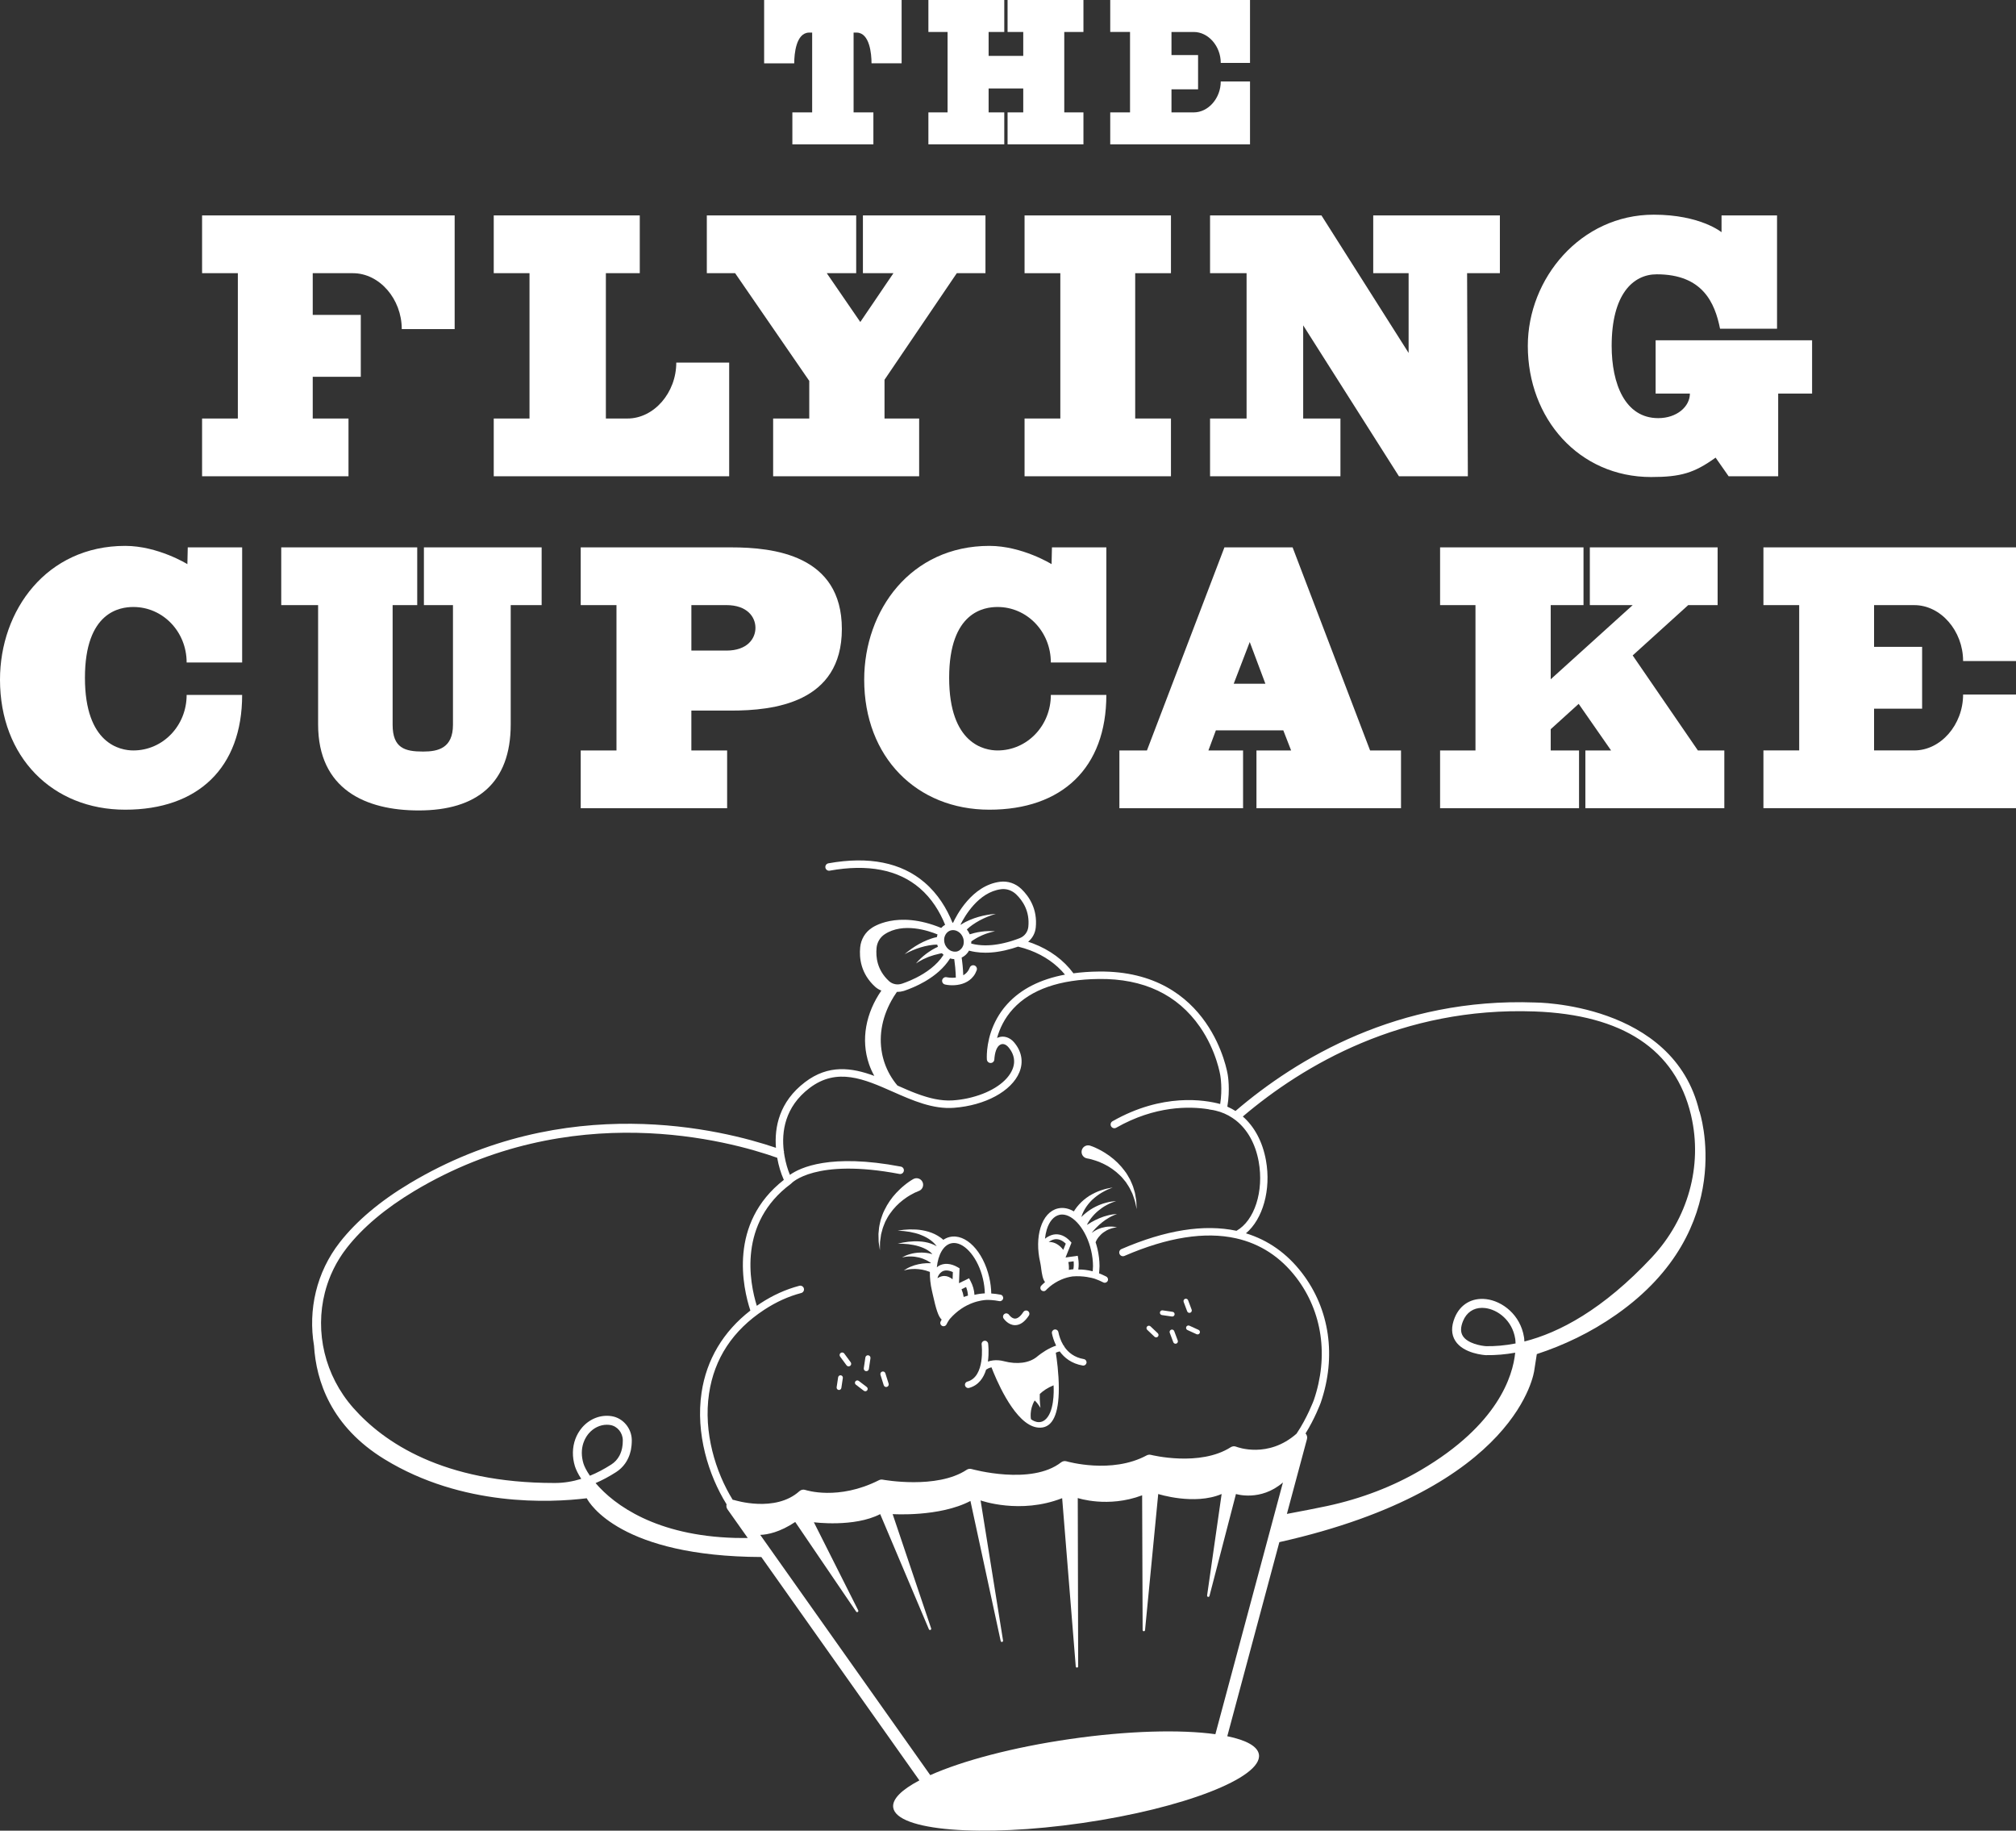 <?xml version="1.0" encoding="UTF-8"?><svg id="Layer_2" xmlns="http://www.w3.org/2000/svg" viewBox="0 0 1070.43 971.79"><rect x="0" y="0" width="1070.43" height="971.79" fill="#333333" stroke="none"/><defs><style>.cls-1{fill:#fff;}</style></defs><g id="Layer_1-2"><path class="cls-1" d="M483.1,652.6c-1.09.04-2.18.14-3.26.22l-3.21.46,3.21.2c1.06.14,2.12.26,3.16.43,2.08.41,4.13.87,6.03,1.66,1.91.75,3.71,1.7,5.26,2.88.77.6,1.5,1.22,2.11,1.92.32.33.6.7.86,1.05.03.05.06.09.1.14-.05-.03-.11-.07-.16-.1-.97-.57-1.97-.99-2.97-1.35-2.01-.69-4.04-1.02-6.04-1.13-2-.15-3.96-.01-5.89.17l-2.86.43-2.81.6,2.86.05,2.82.22c1.86.25,3.7.55,5.44,1.1,1.74.51,3.41,1.2,4.84,2.11.71.46,1.39.95,1.95,1.5.2.18.35.37.52.56-.62-.17-1.24-.32-1.87-.44-1.67-.31-3.36-.44-5.02-.36-1.66.07-3.29.3-4.84.76-1.56.4-3.02,1.07-4.41,1.77,1.54-.29,3.06-.52,4.58-.48,1.51-.01,3,.2,4.42.54,1.43.34,2.79.85,4.06,1.49.64.32,1.25.67,1.83,1.05.12.08.24.16.37.25-.01.08-.03.16-.05.24-.72-.03-1.43-.03-2.13,0-1.48.06-2.94.25-4.35.56-1.42.3-2.8.73-4.1,1.29-1.31.53-2.52,1.26-3.67,2.01,1.33-.36,2.65-.66,3.99-.74,1.32-.12,2.65-.1,3.94.05,1.29.14,2.56.38,3.78.73.61.18,1.21.37,1.79.6.12.05.24.09.36.14-.06,3.15.29,6.53,1.09,10,.14.59.28,1.25.44,1.95,1.67,7.52,2.89,11.71,4.72,13.35-.37.63-.56,1.03-.57,1.06-.4.87-.02,1.9.85,2.3.23.11.48.16.73.16.66,0,1.28-.37,1.58-1.01.08-.17.62-1.31,1.72-2.84.02-.03.05-.04.07-.07,7.84-9,17.19-9.96,19.58-10.05.27,0,.55,0,.83,0l1.52.07h0c1.36.09,2.79.27,4.29.56.94.19,1.86-.43,2.04-1.37.19-.94-.43-1.86-1.37-2.04-1.72-.34-3.36-.53-4.93-.63-.06-2.78-.4-5.63-1.06-8.49-3.25-14.03-12.5-23.48-21.01-21.5-1.23.28-2.35.81-3.39,1.5-.01-.01-.03-.02-.04-.04-.48-.42-.95-.83-1.46-1.17-.99-.73-2.04-1.3-3.1-1.83-2.13-1.02-4.36-1.64-6.57-2.03-2.21-.42-4.44-.46-6.63-.45M505.79,679.06c-1.36-1.03-2.79-1.74-4.38-1.74-1.02,0-2.11.29-3.29.97h0c-.12.07-.25.13-.38.2.34-1.32,1.14-2.65,2.39-3.45,1.47-.94,3.59-.85,5.81.23l-.14,3.79ZM513.94,687.75c-.8.24-1.56.48-2.25.71-.02-.09-.04-.19-.06-.28-.2-1.27-.56-2.54-1.09-3.77.09-.05.17-.1.25-.16l2.17-1.06c.6,1.5.93,3.03,1,4.55,0,0,0,0-.02,0M505.07,659.99c.48-.11.97-.17,1.47-.17,6.08,0,12.87,8.22,15.38,19.06.6,2.59.93,5.17.99,7.68-1.97.09-3.8.37-5.5.78-.14-2.47-.84-4.96-2.08-7.3l-.79-1.49-5.35,2.61.3-7.89-.89-.53c-3.7-2.2-7.57-2.44-10.36-.64-.29.18-.55.41-.81.63.68-6.68,3.45-11.78,7.64-12.75"/><path class="cls-1" d="M552.81,673.25c.44,3.12.85,5.88,2.08,7.32-1.32,1.11-2.04,1.91-2.07,1.95-.63.73-.55,1.82.18,2.45.33.28.73.42,1.13.42.49,0,.97-.2,1.32-.6.03-.03,2.96-3.38,8.16-5.59,1.92-.81,3.88-1.36,5.87-1.64,5.75-.48,10.57.86,11.5,1.14.11.04.22.07.33.11l.2.07c1.42.5,2.84,1.12,4.28,1.85.86.44,1.9.1,2.34-.75.44-.85.1-1.9-.75-2.34-1.31-.67-2.58-1.24-3.83-1.71l.14-1.52c.09-.93.12-1.66.12-2.36-.02-2.96-.38-6-1.08-9.05-.29-1.27-.65-2.49-1.04-3.67l.08.04c0-.1.14-.41.25-.63.11-.24.26-.48.39-.73.29-.48.62-.96.99-1.41.73-.91,1.59-1.76,2.59-2.46.99-.7,2.09-1.34,3.3-1.76,1.19-.48,2.48-.74,3.8-.95-1.31-.22-2.67-.4-4.05-.33-1.39.02-2.79.29-4.18.69-1.39.41-2.73,1.04-4,1.84-.38.24-.75.5-1.12.78,0-.02-.02-.03-.02-.05.63-.83,1.39-1.7,2.14-2.48,1.02-1.07,2.13-2.07,3.3-3,1.17-.94,2.42-1.79,3.74-2.54,1.31-.78,2.73-1.38,4.19-1.94-1.54.13-3.13.32-4.67.72-1.55.37-3.08.87-4.57,1.5-1.5.62-2.96,1.33-4.38,2.16-.74.44-1.44.87-2.15,1.35-.04-.05-.07-.11-.11-.17.03-.06.06-.11.09-.17.18-.37.41-.73.62-1.09.45-.72.94-1.44,1.48-2.12,1.07-1.37,2.29-2.67,3.66-3.81,1.37-1.13,2.85-2.21,4.47-3.05,1.6-.91,3.33-1.57,5.11-2.19-1.86.19-3.75.44-5.59.98-1.86.47-3.66,1.21-5.42,2.08-1.76.87-3.42,1.97-5,3.22-.79.62-1.54,1.31-2.27,2.02-.06.07-.13.13-.19.2.03-.11.06-.21.09-.32.13-.45.31-.9.48-1.35.38-.89.8-1.8,1.34-2.65,1.03-1.72,2.33-3.33,3.81-4.79,1.53-1.4,3.2-2.73,5.06-3.8.9-.59,1.9-1,2.85-1.52.99-.45,2-.83,3.02-1.26-1.07.21-2.16.39-3.23.64-1.05.32-2.15.54-3.19.95-2.12.71-4.15,1.73-6.11,2.92-1.92,1.25-3.74,2.74-5.33,4.49-.81.86-1.53,1.82-2.22,2.82-.19.29-.37.58-.55.88-2.74-1.6-5.63-2.22-8.46-1.57-4.24.98-7.53,4.61-9.26,10.23-1.62,5.29-1.69,11.79-.18,18.32.2.85.36,1.99.53,3.21M557.26,659.28c-.14,0-.28,0-.43.01.86-.64,1.94-1.17,2.94-1.39,2.02-.43,4.22.39,6.12,2.28l-1.33,3.3c-1.99-2.67-4.65-4.2-7.31-4.2M569.91,673.76c-.74.04-1.58.15-2.39.33.11-1.29.03-2.65-.26-4.16l2.8-.4c.14,1.45.1,2.88-.14,4.23M555.78,652.74c1.35-4.38,3.73-7.17,6.72-7.86.48-.11.97-.17,1.47-.17,6.08,0,12.87,8.22,15.38,19.07.65,2.79.98,5.58,1,8.29,0,.58-.03,1.2-.11,2.01l-.07.76c-2.72-.71-5.27-.99-7.64-.95.31-1.93.29-3.99-.07-6.05l-.22-1.24-6.47.92,3.16-7.87-.53-.6c-2.66-3.02-5.99-4.36-9.16-3.68-1.35.29-3.04,1.08-4.39,2.18.18-1.69.48-3.3.93-4.79"/><path class="cls-1" d="M533.12,722.58c-2.21-.57-4.15-.64-5.79-.44,0,0,0,0-.01,0-1.05.13-1.98.35-2.78.63.69-4.86.18-9.16.13-9.54-.12-.95-.99-1.63-1.94-1.51-.95.12-1.63.99-1.51,1.94.02.17,2.01,17.13-7.58,19.74-.93.25-1.47,1.21-1.22,2.13.21.77.91,1.28,1.67,1.28.15,0,.31-.02.46-.06,5.07-1.38,7.71-5.38,9.05-9.71.48-.33,1.44-.89,2.84-1.23,2.19,5.71,11.02,27.15,21.9,31.31,1.28.49,2.56.73,3.81.73.09,0,.19,0,.28,0,6.5-.19,9.78-7.21,9.77-20.87,0-7.95-1.11-15.85-1.6-18.93.68-.28,1.37-.52,2.06-.69,2.47,3.4,6.3,6.49,12.23,7.51.1.02.2.03.3.03.83,0,1.56-.6,1.71-1.44.16-.95-.47-1.84-1.42-2.01-5.02-.87-8.22-3.49-10.28-6.47-.1-.39-.32-.72-.62-.95-1.45-2.42-2.22-4.97-2.62-6.92-.19-.94-1.11-1.55-2.05-1.36-.94.19-1.55,1.11-1.36,2.05.32,1.6.98,3.99,2.23,6.49-.95.31-1.88.69-2.76,1.11-.02,0-.03.01-.04.02-4.09,1.94-7.31,4.72-7.46,4.85-4.08,3.28-10.42,4.13-17.41,2.32M549.37,743.41c.7.61,1.76,1.76,3.07,3.92,0,0-.52-4.05-.34-7.36,1.75-1.7,4.12-3.29,7.31-4.61,0,0,.84,11.23-3.07,16.74s-8.93,1.24-8.93,1.24c0,0-1.03-4.85,1.96-9.93"/><path class="cls-1" d="M532.88,699.88c.1.15,2.42,3.56,6.09,3.56h.03c2.63-.01,5.08-1.73,7.29-5.1.53-.8.3-1.88-.5-2.41-.8-.52-1.88-.3-2.41.5-1.05,1.6-2.66,3.51-4.39,3.53h-.02c-1.77,0-3.18-1.99-3.21-2.02-.54-.79-1.61-1-2.41-.47-.8.53-1.01,1.61-.48,2.41"/><path class="cls-1" d="M629.87,704.34c-.29.63-.01,1.39.62,1.68l4.85,2.22c.63.29,1.39.01,1.68-.62.29-.64.01-1.39-.62-1.68l-4.85-2.22c-.63-.29-1.39-.01-1.68.62"/><path class="cls-1" d="M470.1,728.97c-.23-.72-.99-1.12-1.71-.89-.72.23-1.12.99-.89,1.72l1.73,5.51c.23.72.99,1.12,1.71.89.72-.23,1.12-.99.89-1.72l-1.73-5.51Z"/><path class="cls-1" d="M448.27,718.49c-.45-.61-1.3-.74-1.91-.29-.61.45-.74,1.3-.29,1.91l3.42,4.65c.45.61,1.3.74,1.91.29.61-.45.74-1.3.29-1.91l-3.42-4.65Z"/><path class="cls-1" d="M446.46,730.05c-.69-.1-1.33.37-1.44,1.06l-.79,5.28c-.1.69.37,1.33,1.06,1.44.69.1,1.33-.37,1.44-1.06l.79-5.28c.1-.69-.37-1.33-1.06-1.44"/><path class="cls-1" d="M461.04,719.43c-.75-.11-1.44.4-1.55,1.15l-.85,5.71c-.11.75.4,1.44,1.15,1.56.75.11,1.44-.4,1.55-1.15l.85-5.71c.11-.75-.4-1.44-1.15-1.56"/><path class="cls-1" d="M460.21,736.26l-4.24-3.24c-.55-.42-1.35-.32-1.77.24-.42.55-.32,1.35.24,1.77l4.24,3.24c.55.42,1.35.32,1.77-.24s.32-1.35-.24-1.77"/><path class="cls-1" d="M613.01,709.58c.51.48,1.31.46,1.79-.05.48-.51.46-1.31-.05-1.79l-3.87-3.67c-.51-.48-1.31-.46-1.79.05-.48.51-.46,1.31.05,1.79l3.87,3.67Z"/><path class="cls-1" d="M630.36,696.1c.25.65.97.98,1.63.74.65-.25.98-.97.74-1.63l-1.88-5c-.24-.65-.97-.98-1.63-.74-.65.25-.98.97-.74,1.63l1.88,5Z"/><path class="cls-1" d="M621.84,705.85c-.65.25-.98.97-.74,1.63l1.88,5c.25.65.97.98,1.63.74.65-.24.98-.97.74-1.63l-1.88-5c-.25-.65-.97-.98-1.63-.74"/><path class="cls-1" d="M616.96,698.08l5.28.77c.69.1,1.33-.38,1.43-1.07.1-.69-.38-1.33-1.07-1.43l-5.28-.77c-.69-.1-1.33.38-1.43,1.07-.1.69.38,1.33,1.07,1.43"/><path class="cls-1" d="M480.72,578.11s.03.01.04.02c.07.03.15.06.22.09-.09-.04-.18-.08-.27-.11"/><path class="cls-1" d="M902.33,589.88l-.05.03c-13.66-57.8-87.29-57.76-87.29-57.76-72.5-2.64-126.31,29.64-158.98,57.59-1.33-.84-2.73-1.59-4.18-2.22-.05-.04-.1-.08-.15-.12,1.57-9.03.27-16.55.22-16.82-.08-.55-8.56-55.51-68.41-54.86-4.78.05-9.29.36-13.53.94-5.14-6.98-12.51-12.46-21.57-15.89-.82-.31-1.65-.59-2.48-.86,2.25-1.84,3.73-4.52,4.04-7.53,1.02-9.89-3.59-16.6-7.64-20.49-3.07-2.95-7.19-4.34-11.31-3.82-15.03,1.9-23.31,18.2-24.92,21.71-.12,0-.23,0-.35.01-3.05-7.57-7.71-15.26-14.82-21.35-12.39-10.61-29.56-14.03-51.05-10.17-1.08.19-1.79,1.22-1.6,2.3.19,1.08,1.22,1.8,2.3,1.6,20.24-3.64,36.31-.53,47.75,9.26,6.4,5.48,10.67,12.48,13.52,19.46-.79.46-1.48,1.03-2.08,1.69-23.7-9.79-36.9.02-36.9.02-3.47,2.28-5.7,6.01-6.12,10.25-.57,5.74.34,14.03,7.93,20.95.98.89,2.1,1.57,3.32,2.03-8.18,11.82-11.05,25.95-6.55,39.05.75,2.19,1.7,4.27,2.8,6.24-12.01-4.42-24.31-6.2-36.81,3.33-13.7,10.43-16.27,23.93-15.42,34.84-28.21-9.6-111.66-30.7-194.43,18.85-15.81,9.46-28.31,20.01-37.16,31.33-12.4,15.87-16.89,35.81-13.68,54.85,1.15,18.84,9.06,42.88,37.38,60.25,41.33,25.35,88.09,23.13,107.43,20.75,1.48,2.81,18.12,30.89,92.7,31.19l83.93,118.58c-9.38,4.92-14.54,9.92-13.9,14.39,1.78,12.31,46.7,16,100.32,8.24,53.62-7.76,95.65-24.03,93.87-36.34-.64-4.39-6.77-7.68-16.81-9.74l27.65-103.03c127.74-28.62,135.35-91.16,135.35-91.16l1.35-8.66c14.16-4.64,28.54-11.37,42.26-21,65.12-45.7,44.09-107.9,44.09-107.9M531.49,472.01c2.92-.37,5.86.63,8.07,2.75,3.41,3.28,7.3,8.92,6.45,17.22-.28,2.71-2.01,5.01-4.51,5.99-.37.14-.75.29-1.15.44h0s0,0,0,0c-.14.05-.28.1-.42.15-.28.1-.56.2-.85.3-.18.06-.38.13-.57.19-.27.09-.53.18-.8.27-.22.07-.44.14-.67.21-.27.08-.53.16-.8.24-.24.07-.49.14-.74.21-.27.07-.54.15-.81.22-.26.07-.54.14-.81.2-.27.07-.54.13-.81.2-.28.06-.57.13-.86.19-.27.06-.55.11-.82.17-.3.06-.61.11-.91.17-.28.05-.55.09-.83.14-.32.05-.63.1-.95.14-.28.04-.56.07-.83.11-.33.04-.65.07-.98.11-.28.03-.56.05-.84.07-.34.02-.67.05-1.01.06-.28.01-.56.02-.84.03-.34,0-.68.02-1.03.02-.28,0-.56-.01-.84-.02-.35,0-.69-.02-1.04-.04-.28-.02-.55-.04-.82-.07-.35-.03-.7-.06-1.06-.1-.27-.03-.54-.08-.81-.12-.36-.05-.71-.1-1.07-.17-.26-.05-.51-.11-.76-.17-.36-.08-.73-.15-1.09-.25h0c.02-.28.04-.57.04-.85,0-.09,0-.19,0-.28.24-.18.5-.36.76-.54.58-.4,1.22-.78,1.84-1.14.34-.19.69-.38,1.04-.56,0,0-.01,0-.02,0,.7-.36,1.41-.71,2.13-1.02,2.17-.96,4.47-1.67,6.87-2.14-2.43-.19-4.92-.13-7.4.23-1.24.17-2.48.41-3.71.72-.79.2-1.54.41-2.33.67-.4-.96-.93-1.82-1.55-2.58.84-.82,1.92-1.67,2.97-2.42,1.23-.86,2.52-1.66,3.86-2.39,1.35-.7,2.73-1.39,4.17-1.95,1.43-.59,2.91-1.07,4.41-1.53-1.56.13-3.12.29-4.68.58-1.56.25-3.1.64-4.65,1.07-1.54.45-3.06.98-4.55,1.62-1.52.66-2.92,1.32-4.47,2.35-.06.04-.11.09-.16.14-.08-.04-.16-.07-.23-.11,2.04-4.11,9.42-17.19,21.48-18.72M501.31,498.82c0-.18.01-.35.03-.52.02-.18.05-.35.08-.53.03-.13.06-.25.1-.38.05-.2.11-.4.19-.59.02-.05.05-.09.07-.14.33-.77.83-1.44,1.47-1.95,0,0,0,0,0,0,.33-.26.69-.5,1.1-.66.55-.22,1.12-.32,1.69-.32,1.22,0,2.43.49,3.43,1.34.06.05.12.09.17.14.11.1.21.21.31.31.09.09.18.19.26.29.08.1.16.19.23.3.1.14.2.28.29.43.05.09.11.17.16.26.14.24.26.5.37.77.17.42.29.86.37,1.29,0,0,0,0,0,0,.14.76.14,1.53,0,2.27-.02.09-.03.17-.06.26-.02.06-.03.13-.05.19-.04.16-.09.31-.15.46h0c-.1.28-.23.53-.38.77-.06.11-.13.21-.2.32-.06.09-.13.17-.19.25-.38.49-.83.91-1.36,1.22,0,0-.02.01-.03.02-.17.1-.35.19-.54.27,0,0,0,0,0,0-.14.06-.29.1-.43.15-.09.02-.18.04-.26.06-.05.01-.1.03-.16.03-.13.02-.26.04-.38.05,0,0-.01,0-.02,0-.7.06-1.41-.05-2.09-.29-.01,0-.03-.01-.04-.02-.18-.07-.35-.14-.53-.23h0c-.15-.07-.29-.16-.44-.25-.92-.56-1.71-1.4-2.26-2.46v.05h.01s0,0,0,0h0c-.03-.06-.06-.13-.1-.19,0,0,0,0,0,0-.08-.14-.15-.28-.21-.44-.13-.32-.21-.63-.28-.95,0-.03-.02-.07-.03-.1,0-.04-.01-.07-.02-.11-.05-.27-.09-.55-.1-.82,0-.03-.01-.07-.01-.1,0-.16,0-.31,0-.46,0,0,0,0,0,0M465.41,503.24c.3-3.04,1.89-5.71,4.35-7.32,9.79-6.43,23.32-1.84,28.03.1-.15.47-.27.96-.35,1.45-.06,0-.13,0-.19.02-1.82.36-3.28.89-4.82,1.5-1.51.61-2.96,1.31-4.36,2.08-1.39.79-2.76,1.61-4.04,2.54-1.3.9-2.52,1.89-3.71,2.9,1.38-.74,2.77-1.44,4.19-2.04,1.41-.62,2.88-1.12,4.33-1.58,1.46-.44,2.94-.79,4.42-1.05,1.44-.25,3.03-.43,4.3-.4h.05s.02,0,.03,0c.1.39.21.77.35,1.15-1.15.51-2.12,1.05-3.13,1.64-.2.12-.4.26-.6.38,0,0,0,0,0,0-.42.26-.84.53-1.24.81-.43.29-.85.59-1.27.91,0,0-.02.01-.02.02-1,.75-1.96,1.56-2.86,2.41-.9.85-1.74,1.74-2.53,2.67.46-.31.92-.6,1.39-.89,1.6-.97,3.27-1.8,4.98-2.46.28-.11.55-.21.83-.32.71-.26,1.43-.49,2.15-.7.12-.04.24-.07.37-.11,1.1-.3,2.07-.55,3.06-.77l.45-.08.54-.1c.28.3.58.58.89.85-3.59,5.62-9.38,9.57-14.61,12.2-1,.5-1.97.95-2.91,1.36-1.64.71-3.16,1.29-4.46,1.73-.62.21-1.25.34-1.87.39-.31.02-.62.03-.92.01-.16,0-.31-.02-.47-.04-.15-.02-.3-.04-.45-.07-1.2-.22-2.31-.76-3.22-1.58-.05-.04-.09-.09-.14-.13,0,0,0,0,0,0-6.24-5.79-6.99-12.7-6.52-17.5M474.3,529.44c.61-.99,1.26-1.96,1.93-2.92.11,0,.23,0,.34,0,0,0,0,0,0,0,1.05,0,2.11-.16,3.15-.46.19-.05.38-.11.57-.17,2.84-.98,6.66-2.52,10.56-4.76.28-.16.56-.32.84-.49,4.75-2.84,9.54-6.72,12.77-11.88.72.22,1.46.34,2.21.37.46,3.17.67,5.85.77,7.75.04.85.07,1.55.07,2.06-2.51.29-4.69-.16-4.87-.2-.98-.22-1.96.34-2.29,1.27-.03.08-.06.15-.08.23-.03.13-.05.27-.05.4-.02.92.61,1.76,1.55,1.97.4.09.84.17,1.31.23.79.11,1.66.17,2.58.17,3.36,0,7.36-.86,10.22-3.68.37-.37.73-.77,1.06-1.21.66-.87,1.22-1.89,1.66-3.07.29-.77.07-1.6-.5-2.13-.19-.18-.41-.32-.67-.42-.25-.09-.51-.13-.75-.12,0,0-.02,0-.02,0-.02,0-.04,0-.05,0-.75.05-1.44.53-1.72,1.28-.46,1.24-1.13,2.19-1.91,2.93-.47.44-.98.81-1.52,1.11-.02-.76-.06-1.69-.14-2.75-.1-1.53-.27-3.36-.54-5.4-.05-.41-.11-.83-.17-1.25.55-.26,1.05-.57,1.53-.93.96-.73,1.77-1.65,2.37-2.75,1.08.29,2.17.52,3.26.69,1.82.29,3.64.41,5.45.41h.03c.44,0,.89,0,1.33-.02.15,0,.3-.01.45-.02.3-.01.6-.03.9-.05.17-.01.34-.02.52-.04.28-.02.55-.04.82-.07.18-.02.35-.03.53-.05.27-.03.53-.06.79-.09.18-.02.35-.04.53-.07.27-.04.53-.08.79-.12.33-.05.65-.1.98-.16.23-.04.45-.08.68-.12.28-.05.55-.11.82-.16.12-.02.24-.05.35-.07.3-.06.6-.13.89-.19.07-.02.14-.03.21-.05,2.5-.57,4.78-1.26,6.73-1.94,2.18.52,4.32,1.17,6.4,1.96,7.6,2.87,13.89,7.3,18.51,12.9-13.11,2.46-23.34,7.65-30.54,15.52-.36.39-.7.78-1.03,1.17-.11.13-.21.26-.32.38-.22.27-.44.53-.65.8-.12.15-.23.3-.35.46-.19.25-.37.49-.55.74-.12.16-.23.32-.35.48-.17.24-.34.48-.5.73-.11.16-.22.32-.32.48-.16.25-.32.5-.48.75-.09.15-.19.3-.28.46-.17.27-.32.54-.48.81-.07.13-.15.26-.22.38-5.68,10.11-5.51,19.77-5.42,21.63,0,.15.02.25.02.3.02.26.09.5.2.72.32.66,1,1.11,1.78,1.11h.01c1.04,0,1.9-.81,1.96-1.85.21-3.13.99-7.06,3.52-8.03.09-.03.17-.05.26-.08.08-.02.16-.04.24-.06.04,0,.09-.01.13-.02.8-.09,1.58.19,2.24.65.18.13.35.27.52.41.01.01.03.02.04.04.16.15.31.3.45.46,0,0,0,0,0,0,.18.21.35.41.51.62.05.06.09.12.14.18,1.71,2.26,2.53,4.68,2.45,7.16,0,.07,0,.14-.01.2,0,.17-.02.34-.04.51,0,.07-.01.14-.02.2-.03.23-.06.46-.11.69h0c-.04.23-.1.46-.16.69-.02.07-.04.14-.06.21-.05.17-.1.34-.15.51-.02.07-.04.14-.07.21-.08.23-.16.46-.26.69,0,0,0,0,0,0-2.71,6.54-10.93,12.03-21.35,14.75.02,0,.05-.01.07-.02-.12.03-.25.06-.37.09.1-.03.2-.05.3-.07-.34.09-.68.17-1.02.26.24-.06.48-.12.72-.18-.31.08-.62.16-.93.23.07-.02.14-.03.2-.05-.11.03-.22.05-.33.08.04-.01.08-.02.13-.03-.15.03-.29.07-.44.1.1-.02.19-.04.29-.06-.28.07-.57.13-.85.19.19-.04.38-.09.57-.13-.3.07-.6.13-.9.2.11-.02.22-.04.33-.07-.17.04-.34.07-.5.11.06-.01.12-.03.18-.04-.14.03-.29.06-.43.09-.32.06-.64.13-.96.18-.18.03-.35.06-.53.1-.28.05-.57.1-.86.14-.17.03-.33.05-.5.08-.3.04-.6.09-.91.13-.16.02-.31.04-.47.06-.34.04-.68.08-1.02.12.11-.01.21-.02.32-.04-.18.02-.35.04-.53.06-.53.05-1.06.1-1.59.14-.39.03-.78.05-1.17.06,0,0,0,0-.01,0,0,0,0,0,.01,0-1.33.05-2.66,0-3.99-.1,0,0,0,0,0,0-1.44-.12-2.87-.33-4.3-.61-.01,0-.02,0-.03,0-.14-.03-.29-.06-.43-.09.03,0,.06.01.09.02-.03,0-.06-.01-.09-.02-.48-.1-.95-.2-1.43-.32-.16-.04-.31-.08-.47-.11-.47-.12-.94-.24-1.41-.37,0,0,0,0,0,0-.31-.09-.63-.18-.94-.27-.09-.03-.19-.06-.28-.08-.07-.02-.13-.04-.2-.06-.64-.19-1.27-.39-1.9-.6.03.01.07.02.1.03-.03-.01-.07-.02-.1-.03-.14-.05-.29-.1-.43-.14-.06-.02-.11-.04-.17-.06-.12-.04-.23-.08-.35-.12-.3-.1-.6-.21-.9-.32-.02,0-.04-.01-.05-.02-.31-.11-.62-.23-.93-.34.05.02.11.04.16.06-.05-.02-.11-.04-.16-.06-.14-.05-.27-.1-.41-.15,0,0-.01,0-.02,0-.04-.02-.09-.03-.13-.05-.01,0-.03-.01-.04-.02-.12-.04-.23-.09-.35-.13-.43-.17-.87-.34-1.3-.51-.08-.03-.15-.06-.23-.09-.12-.05-.24-.09-.36-.14l-.32-.13s-.05-.02-.07-.03c-.03-.01-.06-.03-.09-.04.02,0,.05.02.07.03-.04-.02-.07-.03-.11-.05-.02,0-.04-.02-.05-.02,0,0,0,0,0,0t0,0c-.12-.05-.24-.1-.36-.15.08.03.15.06.23.09-.08-.03-.15-.06-.23-.09-.32-.13-.64-.27-.96-.4.12.05.23.1.35.15-.12-.05-.23-.1-.35-.15-.32-.13-.63-.26-.94-.4.1.04.19.08.29.12.15.07.31.13.46.2-.25-.11-.5-.21-.75-.32-.04-.02-.08-.03-.11-.05-.07-.03-.15-.06-.22-.1-.21-.09-.42-.18-.63-.27-1.03-.44-2.05-.9-3.08-1.35-.2-.09-.39-.17-.59-.26-3-3.56-5.32-7.59-6.84-12.02-.13-.39-.26-.78-.38-1.18-.04-.12-.07-.23-.1-.35-.08-.29-.17-.57-.24-.86-.03-.12-.06-.25-.1-.37-.08-.3-.15-.6-.22-.89-.02-.1-.05-.2-.07-.3-.08-.37-.16-.75-.23-1.13,0-.02,0-.04-.01-.06-1.86-9.76.21-20.12,6.04-29.68M501.03,584.08h0,0M429.79,577.6c14.67-11.17,29.07-4.8,44.31,1.94,10.41,4.6,21.18,9.36,32.38,8.52,16.65-1.25,30.62-8.83,34.77-18.85,2.28-5.51,1.25-11.19-2.88-15.99-2.24-2.6-5.5-3.59-8.29-2.52-.23.09-.45.19-.67.29,1.32-4.75,3.82-10.37,8.52-15.48,9.45-10.29,24.8-15.62,45.61-15.84,23.63-.25,41.66,8.28,53.54,25.36,8.93,12.83,10.89,25.96,10.91,26.16.01.07,1.16,6.82-.11,14.85-8.2-2.22-30.62-5.96-57.18,9.15-.95.54-1.28,1.75-.74,2.7.37.64,1.04,1,1.73,1,.33,0,.67-.08.98-.26,20.67-11.76,38.94-11.41,48.96-9.82.16.06.33.12.51.14.7.08,1.39.2,2.08.33.4.08.78.16,1.14.25,3.3.76,6.32,2.09,9.04,3.9l1.84,1.33c6.09,4.82,10.36,12.33,12.08,21.85,2.84,15.74-2.22,31.34-11.79,36.73-17.17-3.66-37.71-.41-61.06,9.69-1.01.43-1.47,1.6-1.03,2.61.43,1,1.6,1.47,2.61,1.03,22.84-9.88,42.77-13.02,59.24-9.34,12.81,2.87,23.56,9.87,31.95,20.8,13.9,18.12,17.31,41.85,9.36,65.06-.04.12-3.6,9.61-9.18,17.84-15.09,13.31-31.38,7.19-32.06,6.92-.95-.38-2.02-.28-2.88.27-16.41,10.5-42.1,4.14-42.36,4.07-.77-.2-1.59-.1-2.29.28-18.6,10.04-42.31,3.21-42.55,3.14-.99-.29-2.05-.09-2.86.54-15.84,12.38-47.23,3.65-47.54,3.56-.89-.25-1.85-.11-2.62.41-15.85,10.49-44.28,5.28-44.56,5.23-.69-.13-1.4-.03-2.02.29-21.64,10.95-38.87,5.23-39.04,5.18-1.09-.38-2.31-.14-3.17.64-12.86,11.58-34.38,4.79-34.59,4.72-.28-.09-.56-.13-.85-.15-9.08-14.7-15.63-35.75-12.55-56.39,2.77-18.59,12.63-33.55,29.29-44.47,6.38-4.18,12.81-7.09,19.65-8.9,1.06-.28,1.69-1.36,1.41-2.42-.28-1.06-1.36-1.69-2.42-1.41-7.26,1.92-14.07,5-20.81,9.42-.6.39-1.17.81-1.76,1.21-3.87-12.46-9.96-43.94,18.03-64.71,0,0,0,0,.01-.01.11-.08.21-.17.3-.27,0,0,0,0,0,0,.12-.14,12.59-13.52,57.4-5.01,1.07.21,2.11-.5,2.32-1.58.2-1.08-.5-2.11-1.58-2.32-37.42-7.11-53.5.52-58.9,4.38-1.27-3.07-2.2-6.3-2.86-9.98-.12-.68-.23-1.38-.33-2.09.02-.16.03-.32.06-.48l-.13-.11c-1.24-10.17.51-23.4,13.66-33.41M309.8,776.89c-1.16-3.8-1.15-7.54-.06-10.85.17-.52.38-1.03.6-1.53.1-.21.21-.42.31-.63.18-.36.38-.71.59-1.06.11-.18.21-.35.33-.52.34-.5.7-1,1.11-1.46,2.54-2.92,6-4.54,9.54-4.54.6,0,1.2.05,1.79.14,3.78.6,6.65,4.08,6.68,8.1,0,.65-.03,1.27-.07,1.89-.02.2-.04.4-.06.59-.04.41-.1.81-.17,1.21-.04.21-.07.43-.11.63-.1.49-.22.96-.37,1.42-.09.3-.2.58-.31.86-.07.18-.14.36-.21.54-.14.32-.28.63-.43.93-.03.06-.07.12-.1.18-1.02,1.88-2.44,3.44-4.3,4.63-3.79,2.43-7.57,4.42-11.33,5.95-1.87-2.71-2.97-4.98-3.43-6.48M390.13,816.37c-41.59-1.19-63.89-17.34-73.89-29.1,3.63-1.56,7.27-3.51,10.9-5.84,1.93-1.24,3.52-2.78,4.79-4.57.23-.32.44-.66.64-.99.14-.22.27-.45.4-.68.24-.43.46-.86.66-1.31.18-.41.36-.82.51-1.24.11-.29.2-.59.3-.9.14-.46.27-.93.39-1.42.05-.2.11-.4.15-.6.14-.69.24-1.41.32-2.15.02-.21.04-.42.06-.64.06-.78.11-1.58.1-2.41-.04-6.32-4.64-11.81-10.69-12.77-5.75-.92-11.61,1.32-15.66,5.98-.37.42-.71.86-1.03,1.31-.08.1-.15.21-.22.32-.28.4-.55.82-.8,1.24-.03.05-.06.09-.09.14-.6,1.03-1.1,2.12-1.51,3.24-1.59,4.39-1.71,9.39-.21,14.31.5,1.63,1.58,3.97,3.37,6.74-4.66,1.44-9.28,2.17-13.83,2.18-.19,0-.36,0-.55,0-59.02,0-90.56-21.64-106.63-39.82-15.28-17.29-20.43-40.36-15.12-61.21h0c.8-3.15,1.84-6.24,3.11-9.25.05-.12.1-.23.15-.35.36-.83.73-1.66,1.13-2.48.12-.24.24-.48.35-.72.34-.69.7-1.38,1.07-2.06.16-.29.32-.58.48-.87.36-.63.73-1.26,1.11-1.88.18-.3.36-.6.55-.9.4-.63.82-1.26,1.24-1.88.18-.26.35-.53.54-.79.61-.87,1.25-1.73,1.91-2.58,8.49-10.86,20.55-21.01,35.85-30.18,83.37-49.91,167.48-26.61,192.68-17.66.79,4.34,1.92,8.12,3.53,11.74-29.53,23.04-21.75,57.31-17.77,69.36-14.37,11.12-23.3,26.04-25.91,43.52-3.25,21.75,3.69,43.92,13.27,59.33-.23.89-.08,1.85.47,2.64l10.78,15.24c-3.18,0-6.6-.01-6.92-.02M645.35,920.57c-18.53-2.56-46.43-1.89-77.23,2.57-30.43,4.4-57.11,11.55-74.18,19.15l5.05,7.14-95.32-134.67c3.91-.14,10.4-1.4,18.57-6.85l32.34,47.58c.46.67,1.48.05,1.1-.67l-23.54-46.76s21.36,2.83,35.21-4.32l25.86,61.12c.32.76,1.46.33,1.2-.46l-20.44-60.66s24.9,1.64,41.3-6.99l16.06,74.34c.18.81,1.39.59,1.26-.24l-11.93-74.38s21.03,7.56,43.31-1.2l7.22,89.35c.07.82,1.28.77,1.28-.05l-.21-89.37s16.07,5.4,34.18-1.45l.26,71.52c0,.81,1.2.87,1.28.06l7-72.27s19.19,6.16,33.67,0l-7.72,53.88c-.11.8,1.05,1.04,1.26.25l14.07-54.13s13.03,4.16,24.94-6.12l4.3-16.02-40.17,149.66ZM877.13,667.4c-26.06,27.87-49.34,40.04-67.72,44.7-.06-1.25-.17-2.02-.2-2.22-1.89-11.97-11.55-19.25-20.11-20.26-7.55-.89-13.78,2.77-16.67,9.79-1.96,4.77-1.87,8.92.27,12.32,4.34,6.89,15.63,7.59,16.2,7.62,5.29.08,10.52-.38,15.62-1.3-1.24,12.39-9.12,38.2-49.95,62.23-14.97,8.81-31.77,15.25-49.93,19.16-4.39.94-14.24,2.88-21.34,4.19l10.66-39.73c.29-1.08-.02-2.2-.76-2.98,4.92-7.89,7.91-15.88,8.08-16.36,8.4-24.53,4.78-49.61-9.94-68.8-7.98-10.41-17.99-17.48-29.79-21.08,8.95-7.49,13.45-23.13,10.63-38.74-1.79-9.9-6.11-17.87-12.28-23.27,32.1-27.23,84.56-58.3,154.9-55.76,46.82,1.7,74.76,20.17,83.05,54.9.05.2.09.4.13.59,6.1,26.48-1.67,54.47-20.86,74.99M804.71,713.15c-5.8,1.13-11.03,1.52-15.64,1.44-2.58-.15-9.84-1.41-12.35-5.41-1.29-2.05-1.25-4.65.11-7.96,1.85-4.49,5.48-6.97,10.11-6.97.52,0,1.06.03,1.61.1,6.78.8,14.44,6.64,15.97,16.28.03.21.16,1.09.2,2.53"/><path class="cls-1" d="M486.18,580.33s0,0,0,0c0,0,0,0,.01,0,0,0,0,0-.01,0"/><path class="cls-1" d="M486.14,580.32s.03.01.05.02c-.12-.04-.23-.09-.35-.13.1.04.2.08.3.11"/><path class="cls-1" d="M480.23,577.9c.16.07.33.14.49.21-.19-.08-.38-.16-.57-.24.02.01.05.02.07.03"/><path class="cls-1" d="M475.93,633.15c-2.57,2.76-4.73,5.9-6.33,9.26-.87,1.65-1.4,3.45-1.99,5.18-.4,1.81-.89,3.57-.98,5.4l-.13,1.35c-.06.45-.08.9-.05,1.35l.07,2.7c-.03.89.18,1.78.29,2.66l.39,2.63.04-2.65c.03-.88-.03-1.75.15-2.62l.36-2.58c.04-.43.13-.85.26-1.27l.34-1.25c.36-1.68,1.1-3.24,1.71-4.81.81-1.49,1.53-3.01,2.56-4.35,1.91-2.74,4.24-5.15,6.85-7.16.67-.48,1.32-.98,2.01-1.44.7-.43,1.37-.91,2.09-1.29.71-.41,1.42-.79,2.15-1.14.7-.34,1.51-.69,2.07-.89.19-.06.39-.15.57-.25,1.69-.94,2.29-3.06,1.36-4.75-.94-1.69-3.06-2.29-4.75-1.36h-.03c-1.02.58-1.76,1.08-2.57,1.65-.79.55-1.55,1.14-2.28,1.75-.76.58-1.43,1.25-2.14,1.87-.69.65-1.34,1.34-2,2.01"/><path class="cls-1" d="M577.3,614.94c.59.08,1.45.27,2.2.47.78.2,1.55.44,2.32.71.78.24,1.53.58,2.3.87.76.32,1.49.69,2.25,1.03,2.95,1.47,5.7,3.39,8.1,5.72,1.26,1.12,2.26,2.47,3.34,3.78.9,1.42,1.93,2.81,2.61,4.39l.57,1.16c.21.38.38.78.5,1.19l.85,2.47c.33.82.44,1.69.65,2.54l.55,2.59-.12-2.65c-.06-.89-.03-1.79-.23-2.67l-.45-2.66c-.06-.45-.17-.89-.31-1.32l-.39-1.3c-.44-1.78-1.26-3.41-2-5.11-.91-1.59-1.78-3.26-2.95-4.7-2.21-3-4.94-5.66-7.99-7.88-.78-.53-1.55-1.08-2.35-1.59-.82-.47-1.61-1-2.46-1.43-.84-.46-1.69-.88-2.57-1.28-.91-.4-1.72-.75-2.84-1.11l-.05-.02c-.19-.06-.38-.1-.59-.13-1.91-.26-3.67,1.07-3.93,2.98-.26,1.91,1.08,3.67,2.99,3.93"/><path class="cls-1" d="M405.71,0h73.02v33.61h-15.98c0-5.04-.98-16.09-7.77-16.31h-1.75v42.36h10.51v16.97h-43.02v-16.97h10.51V17.3h-1.75c-6.79.22-7.77,11.27-7.77,16.31h-15.98V0Z"/><polygon class="cls-1" points="543.31 29.67 543.31 16.97 534.99 16.97 534.99 0 575.27 0 575.27 16.97 565.09 16.97 565.09 59.66 575.27 59.66 575.27 76.63 534.99 76.63 534.99 59.66 543.31 59.66 543.31 46.96 524.92 46.96 524.92 59.66 533.24 59.66 533.24 76.63 492.95 76.63 492.95 59.66 503.13 59.66 503.13 16.97 492.95 16.97 492.95 0 533.24 0 533.24 16.97 524.92 16.97 524.92 29.67 543.31 29.67"/><path class="cls-1" d="M589.5,0h74.22v33.39h-15.54c0-8.87-6.57-16.42-14.34-16.42h-11.82v12.26h14.12v18.17h-14.12v12.26h11.82c7.77,0,14.34-7.55,14.34-16.42h15.54v33.39h-74.22v-16.97h10.51V16.97h-10.51V0Z"/><path class="cls-1" d="M107.3,114.36h134.11v60.33h-28.09c0-16.02-11.87-29.67-25.91-29.67h-21.36v22.15h25.52v32.83h-25.52v22.15h18.99v30.66h-77.74v-30.66h18.99v-77.14h-18.99v-30.66Z"/><path class="cls-1" d="M262.16,114.36h77.54v30.66h-18v77.14h11.47c14.04,0,25.91-13.65,25.91-29.67h28.09v60.33h-125.01v-30.66h18.99v-77.14h-18.99v-30.66Z"/><polygon class="cls-1" points="458.18 114.36 523.25 114.36 523.25 145.02 508.02 145.02 469.65 201.59 469.65 222.16 488.04 222.16 488.04 252.82 410.51 252.82 410.51 222.16 429.69 222.16 429.69 202.19 390.33 145.02 375.3 145.02 375.3 114.36 454.61 114.36 454.61 145.02 438.99 145.02 456.79 170.93 474.39 145.02 458.18 145.02 458.18 114.36"/><polygon class="cls-1" points="602.75 222.16 621.74 222.16 621.74 252.82 544.01 252.82 544.01 222.16 563 222.16 563 145.02 544.01 145.02 544.01 114.36 621.74 114.36 621.74 145.02 602.75 145.02 602.75 222.16"/><polygon class="cls-1" points="779.38 252.82 742.79 252.82 691.95 172.71 691.95 222.16 711.73 222.16 711.73 252.82 642.5 252.82 642.5 222.16 661.89 222.16 661.89 145.02 642.5 145.02 642.5 114.36 701.65 114.36 747.93 187.35 747.93 145.02 729.14 145.02 729.14 114.36 796.39 114.36 796.39 145.02 778.98 145.02 779.38 252.82"/><path class="cls-1" d="M910.91,242.93c-11.28,8.11-18.4,10.29-34.22,10.29-38.37,0-65.47-31.06-65.47-69.63,0-35.8,28.09-69.63,66.86-69.63,24.73,0,36,9.3,36,9.3v-8.9h29.47v60.13h-30.26c-2.77-13.85-9.3-28.88-33.62-28.88-12.66,0-23.93,10.68-23.93,37.98,0,20.18,7.12,38.37,24.73,38.37,9.89,0,16.81-6.13,16.81-13.05h-18.2v-28.29h83.08v28.29h-18v43.91h-26.31l-6.92-9.89Z"/><path class="cls-1" d="M99.1,351.68c0-16.42-12.66-29.47-28.29-29.47-6.92,0-25.71,2.37-25.71,37.58s18.79,38.57,25.71,38.57c15.63,0,28.29-13.06,28.29-29.47h29.47c0,38.77-23.54,60.92-62.11,60.92S0,401.92,0,360.78c0-36.79,24.72-71.01,66.46-71.01,17.41,0,33.03,9.69,33.03,9.69l.2-8.9h28.88v61.12h-29.47Z"/><path class="cls-1" d="M168.91,321.22h-19.58v-30.66h72.2v30.66h-13.06v63.49c0,12.46,6.53,14.24,16.22,14.24,7.91,0,15.82-1.78,15.82-14.24v-63.49h-15.43v-30.66h62.51v30.66h-16.42v63.3c0,31.25-18,45.69-48.86,45.69-28.29,0-53.41-11.27-53.41-45.69v-63.3Z"/><path class="cls-1" d="M367.09,377.19v21.17h18.99v30.66h-77.74v-30.66h18.99v-77.14h-18.99v-30.66h79.91c22.35,0,58.75,3.96,58.75,43.32s-36.39,43.32-58.75,43.32h-21.16ZM385.69,345.35c11.08,0,15.43-6.33,15.43-12.07s-4.35-12.07-15.43-12.07h-18.59v24.13h18.59Z"/><path class="cls-1" d="M557.96,351.68c0-16.42-12.66-29.47-28.28-29.47-6.92,0-25.71,2.37-25.71,37.58s18.79,38.57,25.71,38.57c15.63,0,28.28-13.06,28.28-29.47h29.47c0,38.77-23.54,60.92-62.11,60.92s-66.46-27.89-66.46-69.03c0-36.79,24.72-71.01,66.46-71.01,17.41,0,33.03,9.69,33.03,9.69l.2-8.9h28.88v61.12h-29.47Z"/><path class="cls-1" d="M594.35,398.36h14.64l41.14-107.8h36.2l41.14,107.8h16.42v30.66h-76.75v-30.66h18.4l-4.15-10.68h-35.8l-3.96,10.68h18.4v30.66h-65.67v-30.66ZM655.07,362.95h16.81l-8.31-22.15-8.51,22.15Z"/><polygon class="cls-1" points="896.37 321.22 866.9 347.92 901.52 398.36 915.56 398.36 915.56 429.02 841.78 429.02 841.78 398.36 855.43 398.36 838.22 373.63 823.38 387.08 823.38 398.36 838.42 398.36 838.42 429.02 764.64 429.02 764.64 398.36 783.43 398.36 783.43 321.22 764.64 321.22 764.64 290.56 840.79 290.56 840.79 321.22 823.38 321.22 823.38 360.58 866.9 321.22 844.15 321.22 844.15 290.56 912 290.56 912 321.22 896.37 321.22"/><path class="cls-1" d="M936.32,290.56h134.11v60.33h-28.09c0-16.02-11.87-29.67-25.91-29.67h-21.36v22.15h25.51v32.83h-25.51v22.15h21.36c14.04,0,25.91-13.65,25.91-29.67h28.09v60.33h-134.11v-30.66h18.99v-77.14h-18.99v-30.66Z"/></g></svg>